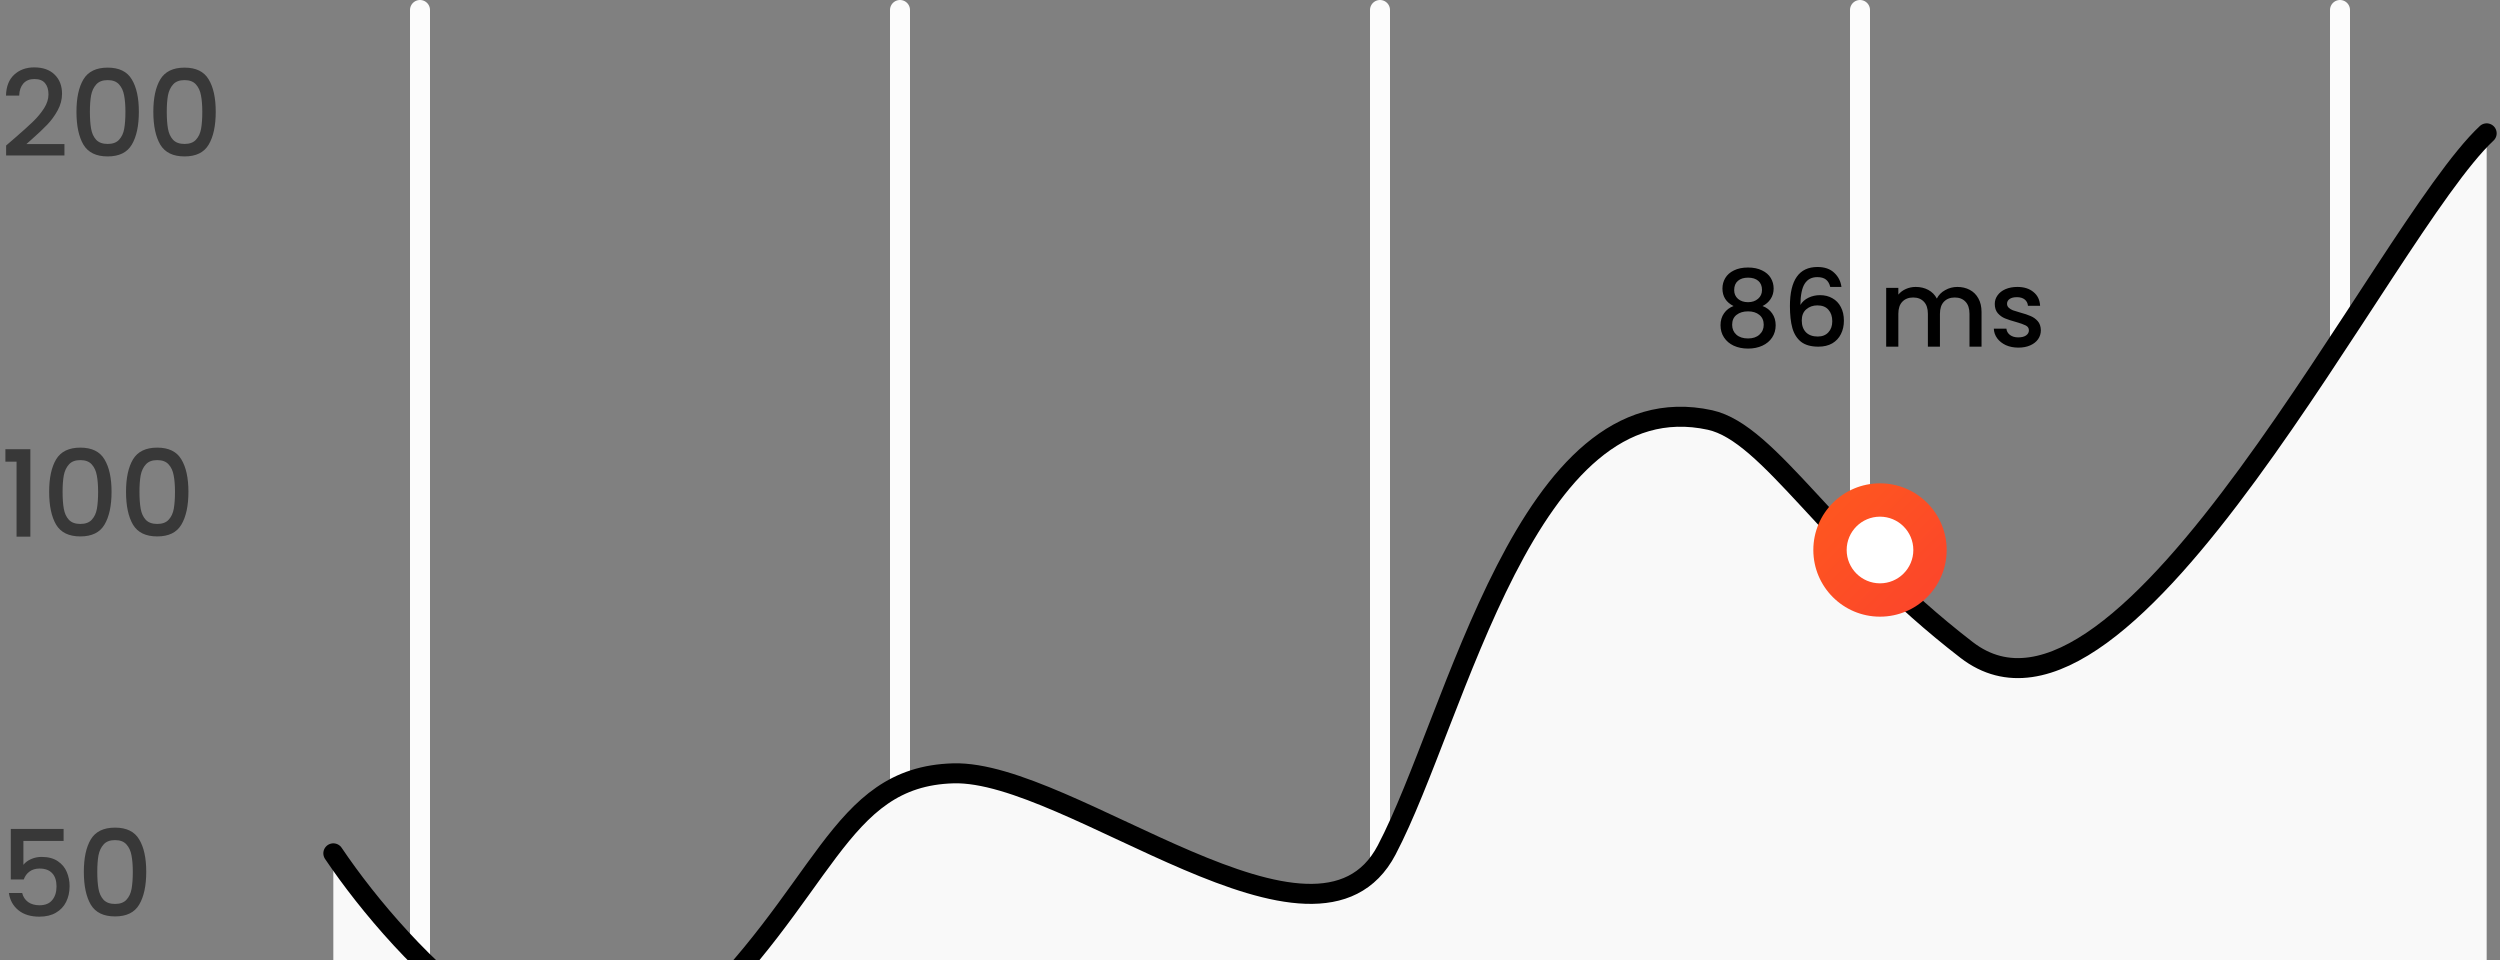<svg width="375" height="144" viewBox="0 0 375 144" fill="none" xmlns="http://www.w3.org/2000/svg">
<rect x="0" y="0" width="375" height="144" fill="#808080" stroke="none"/>
<path d="M2.214 20.71C3.366 19.714 4.272 18.898 4.932 18.262C5.604 17.614 6.162 16.942 6.606 16.246C7.05 15.55 7.272 14.854 7.272 14.158C7.272 13.438 7.098 12.874 6.75 12.466C6.414 12.058 5.88 11.854 5.148 11.854C4.44 11.854 3.888 12.082 3.492 12.538C3.108 12.982 2.904 13.582 2.88 14.338H0.9C0.936 12.97 1.344 11.926 2.124 11.206C2.916 10.474 3.918 10.108 5.13 10.108C6.438 10.108 7.458 10.468 8.19 11.188C8.934 11.908 9.306 12.868 9.306 14.068C9.306 14.932 9.084 15.766 8.64 16.57C8.208 17.362 7.686 18.076 7.074 18.712C6.474 19.336 5.706 20.062 4.77 20.89L3.96 21.61H9.666V23.32H0.918V21.826L2.214 20.71ZM11.469 16.768C11.469 14.692 11.817 13.072 12.513 11.908C13.221 10.732 14.433 10.144 16.149 10.144C17.865 10.144 19.071 10.732 19.767 11.908C20.475 13.072 20.829 14.692 20.829 16.768C20.829 18.868 20.475 20.512 19.767 21.7C19.071 22.876 17.865 23.464 16.149 23.464C14.433 23.464 13.221 22.876 12.513 21.7C11.817 20.512 11.469 18.868 11.469 16.768ZM18.813 16.768C18.813 15.796 18.747 14.974 18.615 14.302C18.495 13.63 18.243 13.084 17.859 12.664C17.475 12.232 16.905 12.016 16.149 12.016C15.393 12.016 14.823 12.232 14.439 12.664C14.055 13.084 13.797 13.63 13.665 14.302C13.545 14.974 13.485 15.796 13.485 16.768C13.485 17.776 13.545 18.622 13.665 19.306C13.785 19.99 14.037 20.542 14.421 20.962C14.817 21.382 15.393 21.592 16.149 21.592C16.905 21.592 17.475 21.382 17.859 20.962C18.255 20.542 18.513 19.99 18.633 19.306C18.753 18.622 18.813 17.776 18.813 16.768ZM23 16.768C23 14.692 23.348 13.072 24.044 11.908C24.752 10.732 25.964 10.144 27.68 10.144C29.396 10.144 30.602 10.732 31.298 11.908C32.006 13.072 32.36 14.692 32.36 16.768C32.36 18.868 32.006 20.512 31.298 21.7C30.602 22.876 29.396 23.464 27.68 23.464C25.964 23.464 24.752 22.876 24.044 21.7C23.348 20.512 23 18.868 23 16.768ZM30.344 16.768C30.344 15.796 30.278 14.974 30.146 14.302C30.026 13.63 29.774 13.084 29.39 12.664C29.006 12.232 28.436 12.016 27.68 12.016C26.924 12.016 26.354 12.232 25.97 12.664C25.586 13.084 25.328 13.63 25.196 14.302C25.076 14.974 25.016 15.796 25.016 16.768C25.016 17.776 25.076 18.622 25.196 19.306C25.316 19.99 25.568 20.542 25.952 20.962C26.348 21.382 26.924 21.592 27.68 21.592C28.436 21.592 29.006 21.382 29.39 20.962C29.786 20.542 30.044 19.99 30.164 19.306C30.284 18.622 30.344 17.776 30.344 16.768Z" fill="#383838"/>
<path d="M0.81 69.25V67.378H4.554V80.5H2.484V69.25H0.81ZM7.373 73.768C7.373 71.692 7.721 70.072 8.417 68.908C9.125 67.732 10.337 67.144 12.053 67.144C13.769 67.144 14.975 67.732 15.671 68.908C16.379 70.072 16.733 71.692 16.733 73.768C16.733 75.868 16.379 77.512 15.671 78.7C14.975 79.876 13.769 80.464 12.053 80.464C10.337 80.464 9.125 79.876 8.417 78.7C7.721 77.512 7.373 75.868 7.373 73.768ZM14.717 73.768C14.717 72.796 14.651 71.974 14.519 71.302C14.399 70.63 14.147 70.084 13.763 69.664C13.379 69.232 12.809 69.016 12.053 69.016C11.297 69.016 10.727 69.232 10.343 69.664C9.959 70.084 9.701 70.63 9.569 71.302C9.449 71.974 9.389 72.796 9.389 73.768C9.389 74.776 9.449 75.622 9.569 76.306C9.689 76.99 9.941 77.542 10.325 77.962C10.721 78.382 11.297 78.592 12.053 78.592C12.809 78.592 13.379 78.382 13.763 77.962C14.159 77.542 14.417 76.99 14.537 76.306C14.657 75.622 14.717 74.776 14.717 73.768ZM18.904 73.768C18.904 71.692 19.252 70.072 19.948 68.908C20.656 67.732 21.868 67.144 23.584 67.144C25.3 67.144 26.506 67.732 27.202 68.908C27.91 70.072 28.264 71.692 28.264 73.768C28.264 75.868 27.91 77.512 27.202 78.7C26.506 79.876 25.3 80.464 23.584 80.464C21.868 80.464 20.656 79.876 19.948 78.7C19.252 77.512 18.904 75.868 18.904 73.768ZM26.248 73.768C26.248 72.796 26.182 71.974 26.05 71.302C25.93 70.63 25.678 70.084 25.294 69.664C24.91 69.232 24.34 69.016 23.584 69.016C22.828 69.016 22.258 69.232 21.874 69.664C21.49 70.084 21.232 70.63 21.1 71.302C20.98 71.974 20.92 72.796 20.92 73.768C20.92 74.776 20.98 75.622 21.1 76.306C21.22 76.99 21.472 77.542 21.856 77.962C22.252 78.382 22.828 78.592 23.584 78.592C24.34 78.592 24.91 78.382 25.294 77.962C25.69 77.542 25.948 76.99 26.068 76.306C26.188 75.622 26.248 74.776 26.248 73.768Z" fill="#383838"/>
<path d="M9.54 126.142H3.51V129.724C3.762 129.388 4.134 129.106 4.626 128.878C5.13 128.65 5.664 128.536 6.228 128.536C7.236 128.536 8.052 128.752 8.676 129.184C9.312 129.616 9.762 130.162 10.026 130.822C10.302 131.482 10.44 132.178 10.44 132.91C10.44 133.798 10.266 134.59 9.918 135.286C9.582 135.97 9.072 136.51 8.388 136.906C7.716 137.302 6.888 137.5 5.904 137.5C4.596 137.5 3.546 137.176 2.754 136.528C1.962 135.88 1.488 135.022 1.332 133.954H3.33C3.462 134.518 3.756 134.968 4.212 135.304C4.668 135.628 5.238 135.79 5.922 135.79C6.774 135.79 7.41 135.532 7.83 135.016C8.262 134.5 8.478 133.816 8.478 132.964C8.478 132.1 8.262 131.44 7.83 130.984C7.398 130.516 6.762 130.282 5.922 130.282C5.334 130.282 4.836 130.432 4.428 130.732C4.032 131.02 3.744 131.416 3.564 131.92H1.62V124.342H9.54V126.142ZM12.576 130.768C12.576 128.692 12.924 127.072 13.62 125.908C14.328 124.732 15.54 124.144 17.256 124.144C18.972 124.144 20.178 124.732 20.874 125.908C21.582 127.072 21.936 128.692 21.936 130.768C21.936 132.868 21.582 134.512 20.874 135.7C20.178 136.876 18.972 137.464 17.256 137.464C15.54 137.464 14.328 136.876 13.62 135.7C12.924 134.512 12.576 132.868 12.576 130.768ZM19.92 130.768C19.92 129.796 19.854 128.974 19.722 128.302C19.602 127.63 19.35 127.084 18.966 126.664C18.582 126.232 18.012 126.016 17.256 126.016C16.5 126.016 15.93 126.232 15.546 126.664C15.162 127.084 14.904 127.63 14.772 128.302C14.652 128.974 14.592 129.796 14.592 130.768C14.592 131.776 14.652 132.622 14.772 133.306C14.892 133.99 15.144 134.542 15.528 134.962C15.924 135.382 16.5 135.592 17.256 135.592C18.012 135.592 18.582 135.382 18.966 134.962C19.362 134.542 19.62 133.99 19.74 133.306C19.86 132.622 19.92 131.776 19.92 130.768Z" fill="#383838"/>
<path d="M63 1.5V164" stroke="#FCFCFC" stroke-width="3" stroke-linecap="round" stroke-linejoin="round"/>
<path d="M135 1.5V164" stroke="#FCFCFC" stroke-width="3" stroke-linecap="round" stroke-linejoin="round"/>
<path d="M207 1.5V164" stroke="#FCFCFC" stroke-width="3" stroke-linecap="round" stroke-linejoin="round"/>
<path d="M279 1.5V164" stroke="#FCFCFC" stroke-width="3" stroke-linecap="round" stroke-linejoin="round"/>
<path d="M351 1.5V164" stroke="#FCFCFC" stroke-width="3" stroke-linecap="round" stroke-linejoin="round"/>
<path d="M102.5 154C85.3 170 60.333 143.333 50 128V192.5H373V20C357.5 34.5 319 116 295 97.5C274.248 81.504 265.5 65 256.5 63C229 57 218.5 107.5 208 127.5C197.5 147.5 160.5 115.5 143 116C125.5 116.5 124 134 102.5 154Z" fill="#F9F9F9"/>
<path d="M260.03 45.904C258.92 45.349 258.366 44.475 258.366 43.28C258.366 42.704 258.51 42.176 258.798 41.696C259.086 41.216 259.518 40.837 260.094 40.56C260.67 40.272 261.374 40.128 262.206 40.128C263.027 40.128 263.726 40.272 264.302 40.56C264.888 40.837 265.326 41.216 265.614 41.696C265.902 42.176 266.046 42.704 266.046 43.28C266.046 43.877 265.891 44.405 265.582 44.864C265.283 45.312 264.883 45.659 264.382 45.904C264.99 46.128 265.47 46.496 265.822 47.008C266.174 47.509 266.35 48.101 266.35 48.784C266.35 49.477 266.174 50.091 265.822 50.624C265.47 51.157 264.979 51.568 264.35 51.856C263.72 52.144 263.006 52.288 262.206 52.288C261.406 52.288 260.691 52.144 260.062 51.856C259.443 51.568 258.958 51.157 258.606 50.624C258.254 50.091 258.078 49.477 258.078 48.784C258.078 48.091 258.254 47.493 258.606 46.992C258.958 46.491 259.432 46.128 260.03 45.904ZM264.302 43.504C264.302 42.907 264.115 42.448 263.742 42.128C263.368 41.808 262.856 41.648 262.206 41.648C261.566 41.648 261.059 41.808 260.686 42.128C260.312 42.448 260.126 42.912 260.126 43.52C260.126 44.053 260.318 44.491 260.702 44.832C261.096 45.163 261.598 45.328 262.206 45.328C262.814 45.328 263.315 45.157 263.71 44.816C264.104 44.475 264.302 44.037 264.302 43.504ZM262.206 46.704C261.502 46.704 260.926 46.88 260.478 47.232C260.04 47.573 259.822 48.069 259.822 48.72C259.822 49.328 260.035 49.824 260.462 50.208C260.888 50.581 261.47 50.768 262.206 50.768C262.931 50.768 263.502 50.576 263.918 50.192C264.344 49.808 264.558 49.317 264.558 48.72C264.558 48.08 264.339 47.584 263.902 47.232C263.475 46.88 262.91 46.704 262.206 46.704ZM274.537 43.04C274.419 42.549 274.206 42.181 273.897 41.936C273.587 41.691 273.155 41.568 272.601 41.568C271.758 41.568 271.129 41.893 270.713 42.544C270.297 43.184 270.078 44.251 270.057 45.744C270.334 45.275 270.739 44.912 271.273 44.656C271.806 44.4 272.382 44.272 273.001 44.272C273.705 44.272 274.323 44.427 274.857 44.736C275.401 45.035 275.822 45.472 276.121 46.048C276.43 46.624 276.585 47.312 276.585 48.112C276.585 48.859 276.435 49.525 276.137 50.112C275.849 50.699 275.417 51.163 274.841 51.504C274.265 51.835 273.571 52 272.761 52C271.662 52 270.798 51.76 270.169 51.28C269.55 50.789 269.113 50.101 268.857 49.216C268.611 48.331 268.489 47.227 268.489 45.904C268.489 42 269.865 40.048 272.617 40.048C273.683 40.048 274.521 40.336 275.129 40.912C275.747 41.488 276.11 42.197 276.217 43.04H274.537ZM272.601 45.808C271.95 45.808 271.395 46.005 270.937 46.4C270.489 46.784 270.265 47.344 270.265 48.08C270.265 48.816 270.473 49.403 270.889 49.84C271.315 50.267 271.907 50.48 272.665 50.48C273.337 50.48 273.865 50.272 274.249 49.856C274.643 49.44 274.841 48.885 274.841 48.192C274.841 47.467 274.649 46.891 274.265 46.464C273.891 46.027 273.337 45.808 272.601 45.808ZM293.599 43.04C294.292 43.04 294.911 43.184 295.455 43.472C296.009 43.76 296.441 44.187 296.751 44.752C297.071 45.317 297.231 46 297.231 46.8V52H295.423V47.072C295.423 46.283 295.225 45.68 294.831 45.264C294.436 44.837 293.897 44.624 293.215 44.624C292.532 44.624 291.988 44.837 291.583 45.264C291.188 45.68 290.991 46.283 290.991 47.072V52H289.183V47.072C289.183 46.283 288.985 45.68 288.591 45.264C288.196 44.837 287.657 44.624 286.975 44.624C286.292 44.624 285.748 44.837 285.343 45.264C284.948 45.68 284.751 46.283 284.751 47.072V52H282.927V43.184H284.751V44.192C285.049 43.829 285.428 43.547 285.887 43.344C286.345 43.141 286.836 43.04 287.359 43.04C288.063 43.04 288.692 43.189 289.247 43.488C289.801 43.787 290.228 44.219 290.527 44.784C290.793 44.251 291.209 43.829 291.775 43.52C292.34 43.2 292.948 43.04 293.599 43.04ZM302.752 52.144C302.058 52.144 301.434 52.021 300.88 51.776C300.336 51.52 299.904 51.179 299.584 50.752C299.264 50.315 299.093 49.829 299.072 49.296H300.96C300.992 49.669 301.168 49.984 301.488 50.24C301.818 50.485 302.229 50.608 302.72 50.608C303.232 50.608 303.626 50.512 303.904 50.32C304.192 50.117 304.336 49.861 304.336 49.552C304.336 49.221 304.176 48.976 303.856 48.816C303.546 48.656 303.05 48.48 302.368 48.288C301.706 48.107 301.168 47.931 300.752 47.76C300.336 47.589 299.973 47.328 299.664 46.976C299.365 46.624 299.216 46.16 299.216 45.584C299.216 45.115 299.354 44.688 299.632 44.304C299.909 43.909 300.304 43.6 300.816 43.376C301.338 43.152 301.936 43.04 302.608 43.04C303.61 43.04 304.416 43.296 305.024 43.808C305.642 44.309 305.973 44.997 306.016 45.872H304.192C304.16 45.477 304 45.163 303.712 44.928C303.424 44.693 303.034 44.576 302.544 44.576C302.064 44.576 301.696 44.667 301.44 44.848C301.184 45.029 301.056 45.269 301.056 45.568C301.056 45.803 301.141 46 301.312 46.16C301.482 46.32 301.69 46.448 301.936 46.544C302.181 46.629 302.544 46.741 303.024 46.88C303.664 47.051 304.186 47.227 304.592 47.408C305.008 47.579 305.365 47.835 305.664 48.176C305.962 48.517 306.117 48.971 306.128 49.536C306.128 50.037 305.989 50.485 305.712 50.88C305.434 51.275 305.04 51.584 304.528 51.808C304.026 52.032 303.434 52.144 302.752 52.144Z" fill="black"/>
<path d="M50 128C60.333 143.333 85.3 170 102.5 154C124 134 125.5 116.5 143 116C160.5 115.5 197.5 147.5 208 127.5C218.5 107.5 229 57 256.5 63C265.5 65 274.248 81.504 295 97.5C319 116 357.5 34.5 373 20" stroke="black" stroke-width="3" stroke-linecap="round" stroke-linejoin="round"/>
<circle cx="282" cy="82.5" r="10" fill="url(#paint0_linear_91_771)"/>
<circle cx="282" cy="82.5" r="5" fill="white"/>
<defs>
<linearGradient id="paint0_linear_91_771" x1="283.676" y1="100.824" x2="263.676" y2="80.824" gradientUnits="userSpaceOnUse">
<stop stop-color="#FB432C"/>
<stop offset="1" stop-color="#FF591E"/>
</linearGradient>
</defs>
</svg>
